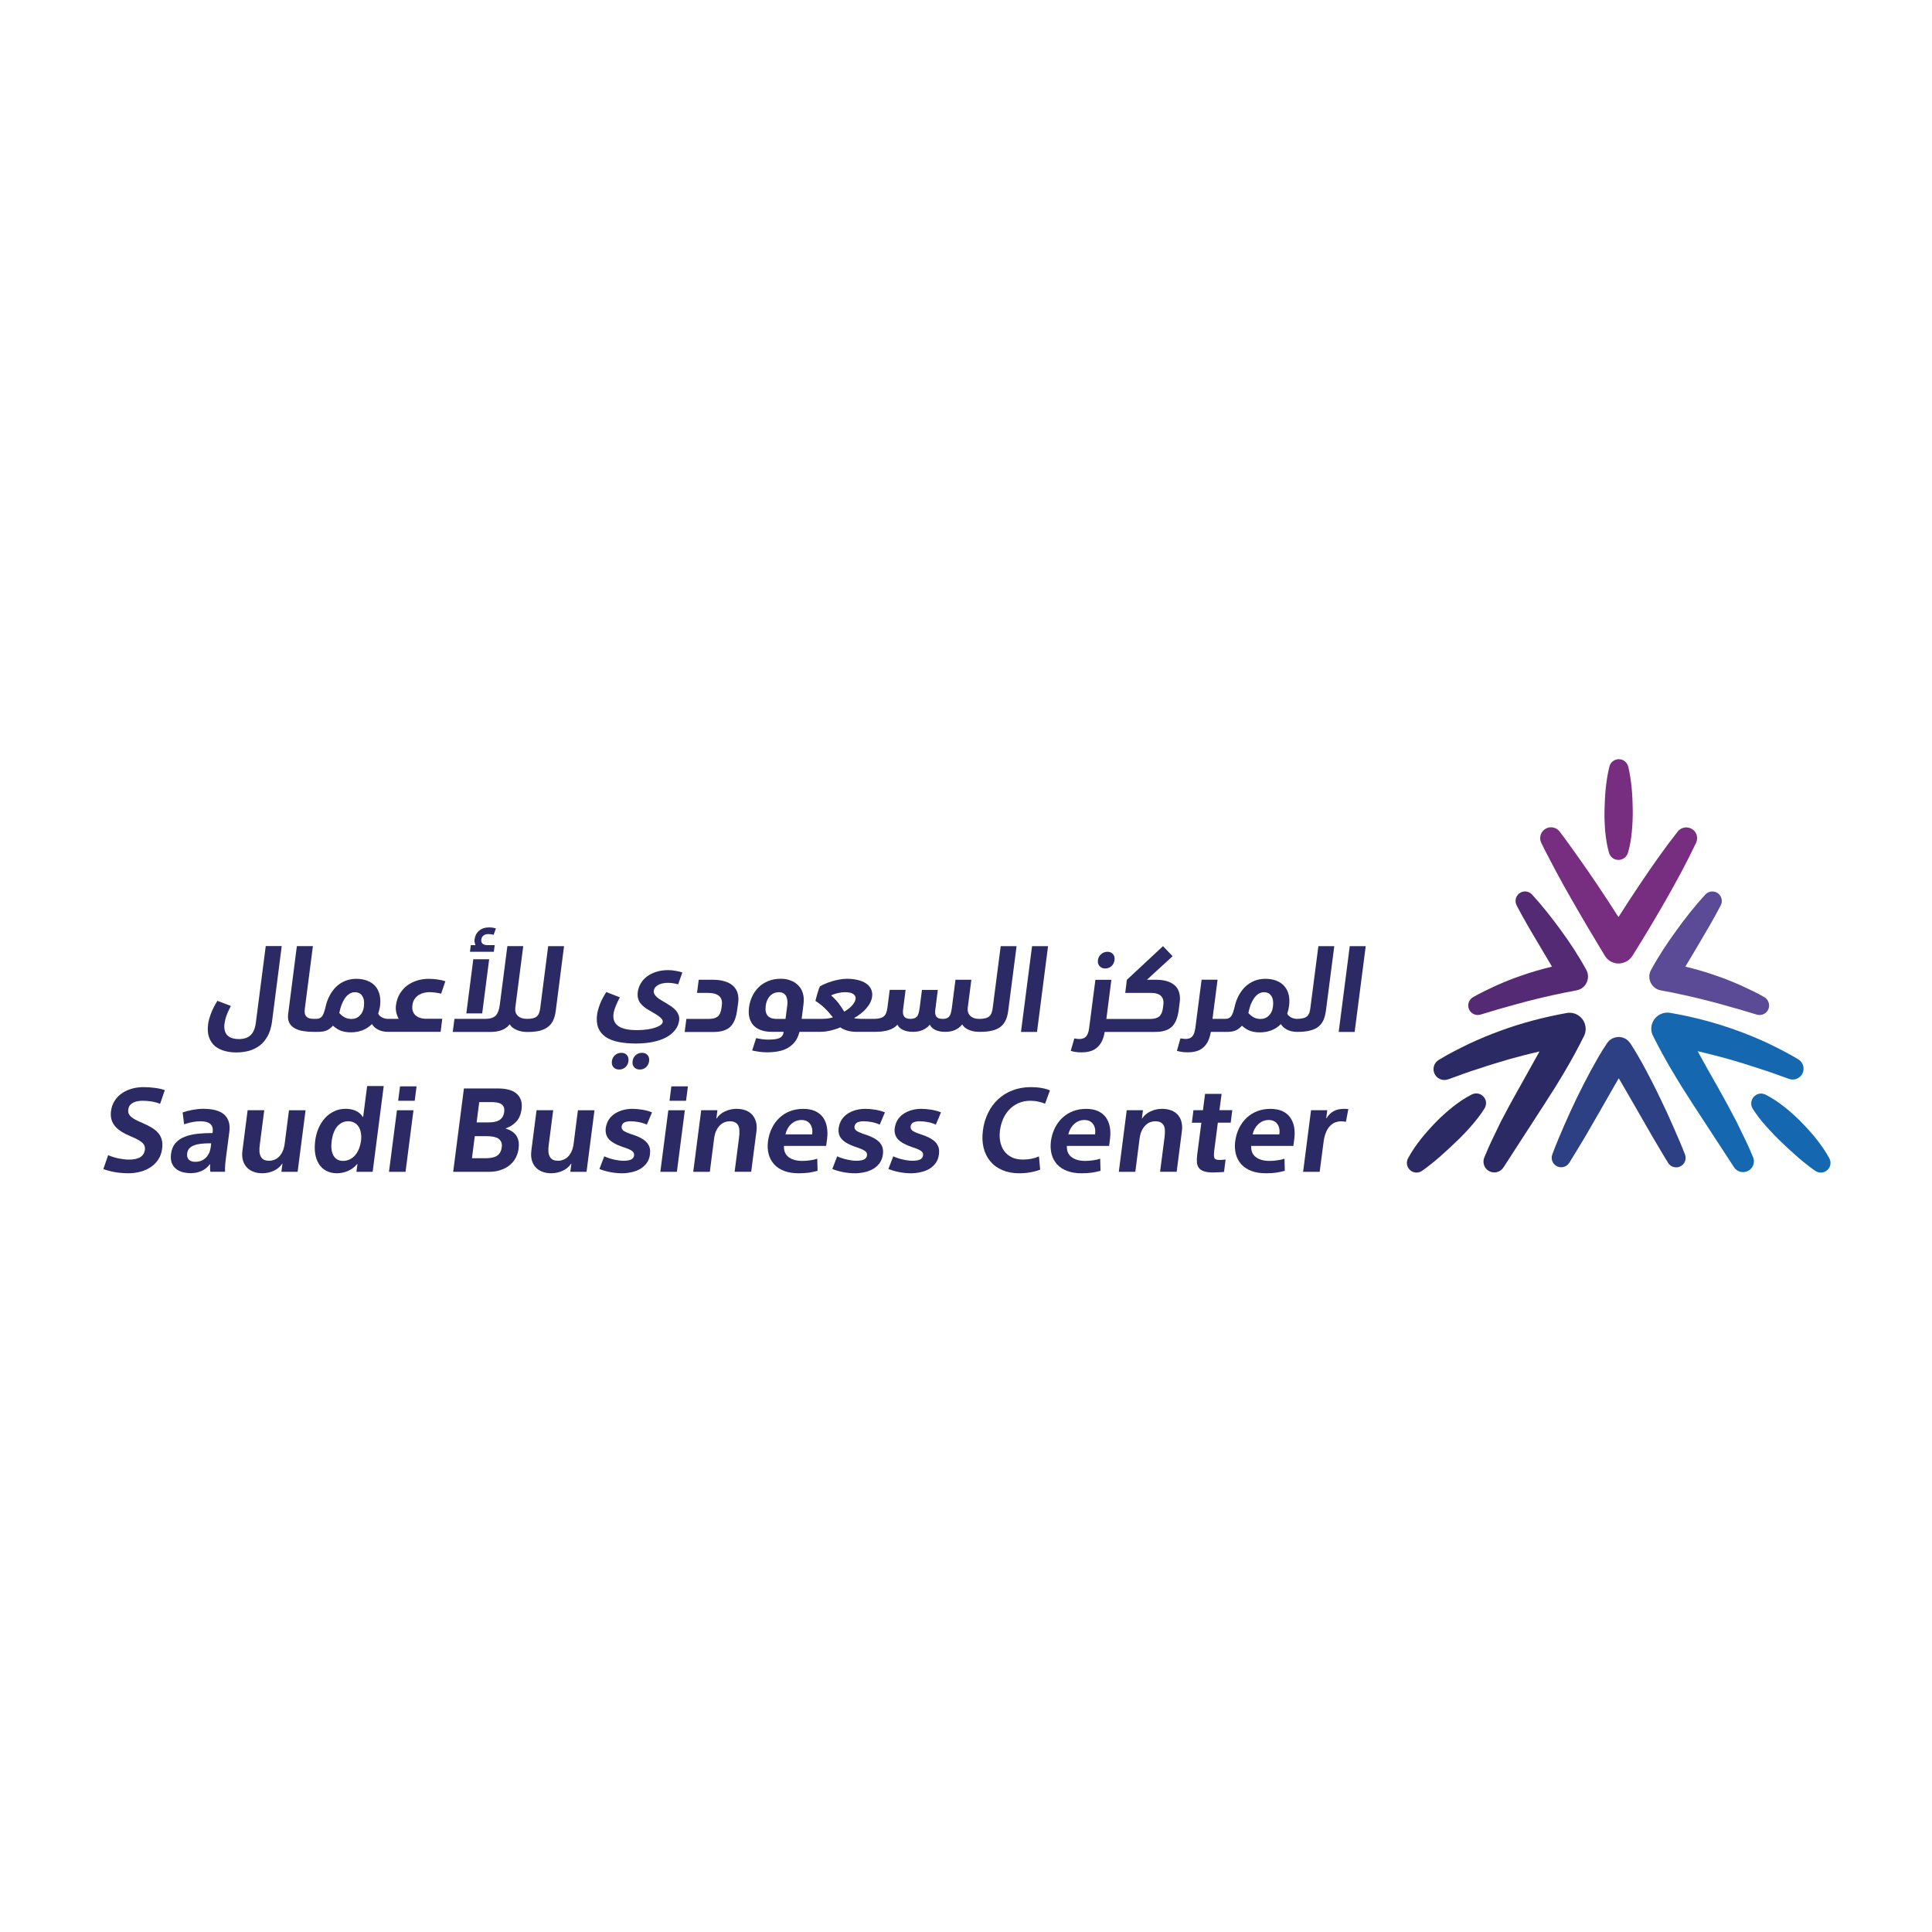 <?xml version="1.0" encoding="utf-8"?>
<!-- Generator: Adobe Illustrator 27.5.0, SVG Export Plug-In . SVG Version: 6.00 Build 0)  -->
<svg version="1.1" id="Layer_1" xmlns="http://www.w3.org/2000/svg" xmlns:xlink="http://www.w3.org/1999/xlink" x="0px" y="0px"
	 viewBox="0 0 595.28 595.28" style="enable-background:new 0 0 595.28 595.28;" xml:space="preserve">
<style type="text/css">
	.st0{fill:#2B2A64;}
	.st1{fill:#5B4A95;}
	.st2{fill:#532A73;}
	.st3{fill:#2D4084;}
	.st4{fill:#772D80;}
	.st5{fill:#1568AF;}
</style>
<g>
	<path class="st0" d="M79.97,322.19c0.99-0.73,1.8-1.7,2.47-2.91c0.68-1.21,1.13-2.71,1.37-4.47l2.99-23.31h-4.92l-3.06,23.68
		c-0.22,1.72-0.77,2.98-1.63,3.79c-0.86,0.8-2.05,1.19-3.63,1.19c-0.59,0-1.18-0.06-1.77-0.22c-0.57-0.13-1.08-0.38-1.53-0.76
		c-0.45-0.37-0.77-0.86-0.96-1.5c-0.21-0.62-0.24-1.37-0.13-2.26c0.06-0.43,0.14-0.85,0.24-1.26c0.09-0.4,0.22-0.83,0.38-1.24
		c0.14-0.41,0.32-0.86,0.54-1.34c0.21-0.46,0.48-1,0.8-1.62l-4.14-1.59c-0.81,1.26-1.46,2.53-1.96,3.84
		c-0.48,1.3-0.8,2.42-0.91,3.36c-0.21,1.56-0.11,2.91,0.29,4.03c0.4,1.13,1,2.04,1.83,2.72c0.83,0.67,1.8,1.18,2.93,1.48
		c1.13,0.32,2.34,0.48,3.6,0.48c1.4,0,2.69-0.18,3.9-0.49C77.9,323.45,78.98,322.92,79.97,322.19"/>
	<path class="st0" d="M127.76,307.79c0.38-0.53,0.8-0.94,1.3-1.24c0.49-0.3,1.02-0.52,1.58-0.64c0.56-0.14,1.08-0.21,1.58-0.21
		c0.73,0,1.43,0.05,2.12,0.16c0.7,0.09,1.23,0.21,1.58,0.3l1.3-3.82c-0.64-0.22-1.42-0.42-2.34-0.54c-0.94-0.13-1.88-0.21-2.8-0.21
		c-1.21,0-2.37,0.17-3.49,0.51c-1.11,0.33-2.15,0.84-3.07,1.51c-0.92,0.67-1.69,1.53-2.33,2.58c-0.62,1.04-1.02,2.23-1.19,3.57
		c-0.1,0.7-0.06,1.4,0.08,2.1c0.14,0.7,0.4,1.4,0.75,2.07h-3.28c-0.64,0-1.24-0.14-1.8-0.43c-0.57-0.29-0.99-0.69-1.23-1.15
		c0.11-0.37,0.22-0.75,0.32-1.16c0.11-0.4,0.19-0.85,0.26-1.32c0.14-1.2,0.11-2.31-0.13-3.31c-0.22-1-0.64-1.88-1.27-2.63
		c-0.62-0.75-1.43-1.32-2.44-1.72c-1-0.42-2.18-0.62-3.55-0.62c-1.19,0-2.32,0.22-3.38,0.65c-1.05,0.43-1.97,1.04-2.79,1.83
		c-0.81,0.8-1.5,1.75-2.06,2.85c-0.56,1.1-0.99,2.31-1.24,3.63c-0.14,0.54-0.29,1.02-0.42,1.42c-0.14,0.4-0.3,0.73-0.49,1.02
		c-0.19,0.3-0.45,0.52-0.73,0.68c-0.3,0.18-0.69,0.25-1.13,0.25h-0.94c-0.38,0-0.75-0.05-1.1-0.13c-0.35-0.08-0.67-0.24-0.92-0.46
		c-0.27-0.24-0.46-0.56-0.57-0.97c-0.09-0.42-0.11-0.92-0.03-1.5l2.5-19.35h-4.94l-2.69,20.94c-0.14,1.05-0.01,1.94,0.34,2.67
		c0.35,0.72,0.92,1.29,1.7,1.72c0.78,0.42,1.66,0.72,2.68,0.86c1,0.16,2.07,0.24,3.17,0.24h1.15c1.13,0,2.04-0.13,2.72-0.4
		c0.69-0.27,1.35-0.76,2.05-1.51c0.86,0.78,1.72,1.3,2.58,1.61c0.88,0.3,1.85,0.44,3,0.44c1.19,0,2.34-0.21,3.41-0.59
		c1.08-0.4,2.09-1.05,3.03-1.96c0.3,0.49,0.67,0.91,1.08,1.21c0.43,0.32,0.87,0.56,1.35,0.75c0.46,0.17,0.92,0.29,1.38,0.35
		c0.46,0.06,0.88,0.09,1.26,0.09h16.08l0.51-4.03h-4.89c-1.48,0-2.61-0.37-3.39-1.1c-0.78-0.73-1.1-1.75-0.92-3.07
		C127.15,308.97,127.4,308.31,127.76,307.79 M112.12,310.19c-0.14,1.13-0.57,2.04-1.26,2.74c-0.69,0.68-1.53,1.03-2.55,1.03
		c-0.75,0-1.4-0.14-1.99-0.43c-0.59-0.29-1.18-0.75-1.78-1.4c0.17-0.91,0.41-1.74,0.68-2.49c0.27-0.73,0.62-1.4,1-1.99
		c0.41-0.59,0.86-1.05,1.37-1.4c0.53-0.35,1.1-0.53,1.75-0.53c1.05,0,1.81,0.4,2.31,1.2C112.14,307.71,112.3,308.81,112.12,310.19"
		/>
	<path class="st0" d="M152.43,291.21h-2.2c-0.7,0-1.21-0.14-1.53-0.43c-0.35-0.29-0.48-0.72-0.4-1.29c0.06-0.54,0.29-0.95,0.67-1.24
		c0.37-0.3,0.87-0.45,1.53-0.45c0.59,0,1.11,0.08,1.58,0.24l0.73-1.97c-0.38-0.11-0.75-0.21-1.13-0.26
		c-0.38-0.05-0.7-0.06-0.99-0.06c-1.24,0-2.26,0.33-3.07,1.02c-0.8,0.68-1.26,1.58-1.4,2.67c-0.08,0.56,0.02,1.15,0.29,1.77h-1.45
		l-0.26,2.05h7.36L152.43,291.21z"/>
	<polygon class="st0" points="150.72,295.56 145.83,295.56 143.68,312.25 148.57,312.25 	"/>
	<path class="st0" d="M168.88,316.37c0.68-0.54,1.21-1.21,1.58-2.02c0.37-0.8,0.62-1.75,0.77-2.85l2.56-19.97h-4.89l-2.45,19.11
		c-0.08,0.57-0.19,1.07-0.35,1.46c-0.14,0.42-0.37,0.77-0.67,1.04c-0.29,0.27-0.7,0.48-1.21,0.6c-0.49,0.13-1.13,0.19-1.86,0.19
		h-0.01c-1.21,0-2.15-0.32-2.8-0.94c-0.65-0.62-0.91-1.45-0.78-2.52l2.45-18.95h-4.89l-2.34,18.09c-0.21,1.61-0.65,2.74-1.32,3.38
		c-0.7,0.62-1.75,0.94-3.22,0.94h-9.43l-0.52,4.03H151c1.38,0,2.58-0.18,3.58-0.56c0.99-0.37,1.81-0.97,2.49-1.81
		c0.24,0.46,0.59,0.85,1.02,1.13c0.43,0.3,0.88,0.56,1.34,0.72c0.48,0.19,0.99,0.32,1.54,0.42c0.54,0.08,1.05,0.11,1.51,0.11
		c1.5,0,2.77-0.13,3.82-0.38C167.35,317.31,168.19,316.91,168.88,316.37"/>
	<path class="st0" d="M192.7,328.82c0.52-0.48,0.84-1.1,0.94-1.86c0.09-0.75-0.06-1.35-0.46-1.85c-0.4-0.48-0.99-0.72-1.72-0.72
		c-0.78,0-1.43,0.24-1.97,0.72c-0.53,0.49-0.86,1.1-0.96,1.85c-0.09,0.76,0.06,1.38,0.48,1.86c0.43,0.48,1.02,0.72,1.78,0.72
		C191.52,329.54,192.17,329.3,192.7,328.82"/>
	<path class="st0" d="M208.04,317.33c0.67-0.87,1.07-1.83,1.21-2.9c0.08-0.64,0.01-1.23-0.18-1.73c-0.21-0.51-0.49-0.99-0.87-1.42
		c-0.4-0.43-0.86-0.85-1.4-1.21c-0.54-0.37-1.11-0.73-1.73-1.1c-0.48-0.26-0.94-0.53-1.38-0.81c-0.46-0.27-0.88-0.56-1.23-0.87
		c-0.35-0.3-0.62-0.64-0.81-0.96c-0.19-0.32-0.26-0.67-0.21-1.02c0.06-0.49,0.24-0.87,0.56-1.21c0.3-0.32,0.67-0.57,1.11-0.78
		c0.44-0.19,0.91-0.32,1.38-0.38c0.48-0.08,0.92-0.11,1.32-0.11c0.6,0,1.21,0.05,1.8,0.16c0.59,0.11,1.05,0.21,1.34,0.3l1.3-3.66
		c-0.27-0.09-0.6-0.19-0.97-0.27c-0.37-0.08-0.77-0.16-1.16-0.24c-0.4-0.06-0.78-0.13-1.16-0.16c-0.38-0.03-0.72-0.05-1.03-0.05
		c-1.38,0-2.64,0.17-3.77,0.54c-1.13,0.37-2.07,0.84-2.87,1.45c-0.78,0.62-1.42,1.32-1.89,2.15c-0.48,0.81-0.76,1.67-0.89,2.58
		c-0.17,1.37,0.08,2.5,0.75,3.41c0.69,0.89,1.74,1.74,3.17,2.49c1.32,0.73,2.29,1.35,2.93,1.88c0.62,0.52,0.91,1,0.85,1.43
		c-0.03,0.32-0.24,0.62-0.59,0.92c-0.37,0.3-0.91,0.57-1.61,0.83c-0.7,0.25-1.53,0.44-2.49,0.59c-0.95,0.14-2.04,0.22-3.26,0.22
		c-2.61,0-4.54-0.42-5.73-1.24c-1.21-0.83-1.71-2.09-1.5-3.76c0.1-0.7,0.32-1.5,0.69-2.4c0.37-0.92,0.8-1.82,1.26-2.71l-4.17-1.63
		c-0.86,1.34-1.53,2.6-1.99,3.82c-0.45,1.21-0.73,2.26-0.85,3.12c-0.21,1.61-0.08,2.98,0.37,4.11c0.46,1.13,1.21,2.04,2.24,2.77
		c1.05,0.72,2.36,1.23,3.95,1.56c1.58,0.32,3.38,0.49,5.41,0.49c1.99,0,3.79-0.19,5.37-0.52c1.61-0.35,2.95-0.83,4.08-1.45
		C206.49,318.95,207.37,318.2,208.04,317.33"/>
	<path class="st0" d="M199.06,328.82c0.52-0.48,0.84-1.1,0.94-1.86c0.09-0.75-0.05-1.35-0.46-1.85c-0.4-0.48-0.97-0.72-1.72-0.72
		c-0.76,0-1.42,0.24-1.96,0.72c-0.54,0.49-0.86,1.1-0.95,1.85c-0.11,0.76,0.05,1.38,0.48,1.86c0.42,0.48,1,0.72,1.77,0.72
		C197.9,329.54,198.54,329.3,199.06,328.82"/>
	<path class="st0" d="M225.02,316.37c1.1-1.07,1.81-2.8,2.12-5.21l0.32-2.37c0.13-0.97,0.06-1.88-0.17-2.74
		c-0.24-0.83-0.67-1.56-1.29-2.18c-0.64-0.62-1.48-1.11-2.52-1.45c-1.05-0.35-2.31-0.54-3.81-0.54h-4.38l-0.53,4.05h3.43
		c1.5,0,2.63,0.32,3.36,0.94c0.73,0.64,1.02,1.58,0.86,2.79l-0.11,0.94c-0.17,1.24-0.56,2.12-1.16,2.61
		c-0.62,0.49-1.51,0.73-2.69,0.73h-6.97l-0.52,4.03h8.88C222.18,317.96,223.9,317.43,225.02,316.37"/>
	<path class="st0" d="M308.31,316.36c0.67-0.54,1.2-1.21,1.56-2.01c0.38-0.8,0.62-1.77,0.77-2.87l2.58-19.95h-4.89l-2.47,19.09
		c-0.06,0.57-0.19,1.07-0.34,1.48c-0.14,0.4-0.37,0.75-0.67,1.02c-0.3,0.27-0.7,0.48-1.21,0.61c-0.51,0.13-1.13,0.21-1.88,0.21
		c-1.24,0-2.18-0.32-2.82-0.96c-0.64-0.64-0.89-1.46-0.76-2.5l1.11-8.6h-4.89l-1.13,8.74c-0.18,1.37-0.48,2.26-0.89,2.68
		c-0.42,0.43-1.05,0.64-1.91,0.64c-0.56,0-0.99-0.08-1.34-0.24c-0.35-0.14-0.59-0.37-0.72-0.64c-0.16-0.25-0.24-0.56-0.27-0.91
		c-0.03-0.35-0.01-0.72,0.05-1.1l0.77-6.05h-4.89l-0.72,5.62c-0.19,1.39-0.49,2.29-0.91,2.69c-0.43,0.42-1.07,0.62-1.91,0.62
		c-0.54,0-0.99-0.08-1.31-0.24c-0.33-0.14-0.57-0.37-0.73-0.64c-0.16-0.25-0.24-0.56-0.27-0.91c-0.03-0.35-0.02-0.72,0.03-1.1
		l0.78-6.05h-4.9l-0.72,5.62c-0.16,1.29-0.57,2.17-1.19,2.63c-0.64,0.46-1.63,0.69-2.96,0.69h-0.01h-3.66
		c-0.33,0-0.75-0.02-1.27-0.05c-0.51-0.02-0.91-0.08-1.18-0.18c0.72-0.4,1.4-0.86,2.05-1.37c0.64-0.49,1.21-1.02,1.69-1.59
		c0.49-0.57,0.91-1.15,1.23-1.77c0.3-0.6,0.51-1.23,0.59-1.85c0.13-0.94,0-1.75-0.35-2.42c-0.35-0.7-0.87-1.28-1.59-1.74
		c-0.7-0.46-1.56-0.81-2.56-1.03c-1-0.24-2.07-0.35-3.23-0.35c-0.76,0-1.53,0.08-2.32,0.22c-0.78,0.14-1.56,0.32-2.31,0.56
		c-0.75,0.22-1.43,0.48-2.09,0.75c-0.65,0.27-1.2,0.54-1.63,0.81c-0.09,0.19-0.22,0.48-0.35,0.86c-0.14,0.38-0.25,0.8-0.4,1.26
		c-0.13,0.46-0.25,0.91-0.37,1.34c-0.13,0.43-0.21,0.76-0.26,1c0.61,0.42,1.15,0.78,1.61,1.15c0.46,0.37,0.88,0.73,1.26,1.1
		c0.38,0.37,0.78,0.78,1.18,1.24c0.4,0.46,0.85,0.99,1.34,1.59c-0.34,0.11-0.78,0.22-1.34,0.32c-0.56,0.1-1.19,0.14-1.88,0.14h-3.82
		H247l0.57-4.51c0.17-1.29,0.09-2.42-0.21-3.41c-0.3-0.99-0.78-1.8-1.45-2.44c-0.65-0.65-1.45-1.15-2.36-1.48
		c-0.91-0.35-1.91-0.51-2.99-0.51c-1.45,0-2.74,0.24-3.89,0.72c-1.16,0.48-2.15,1.13-2.98,1.96c-0.83,0.83-1.48,1.78-1.96,2.84
		c-0.48,1.05-0.8,2.13-0.94,3.26c-0.18,1.3-0.11,2.44,0.17,3.41c0.29,0.95,0.75,1.75,1.4,2.37c0.65,0.61,1.45,1.07,2.4,1.37
		c0.96,0.29,2.04,0.43,3.23,0.43h3.46c-0.06,0.51-0.21,0.92-0.44,1.23c-0.22,0.32-0.56,0.56-0.96,0.72
		c-0.4,0.17-0.89,0.29-1.46,0.35c-0.57,0.06-1.21,0.09-1.93,0.09c-0.7,0-1.35-0.05-1.96-0.14c-0.62-0.09-1.18-0.21-1.72-0.32
		l-1.23,3.81c0.68,0.16,1.42,0.3,2.24,0.4c0.81,0.11,1.58,0.17,2.29,0.17c1.29,0,2.48-0.11,3.58-0.32c1.1-0.22,2.09-0.57,2.95-1.08
		c0.87-0.51,1.59-1.16,2.2-1.96c0.59-0.81,1.03-1.78,1.32-2.95h3.36h2.72c1.15,0,2.29-0.11,3.44-0.38c1.13-0.27,2.15-0.6,3.07-1
		c0.53,0.4,1.23,0.73,2.12,1c0.89,0.27,1.96,0.38,3.23,0.38h5.08c1.82,0,3.31-0.17,4.47-0.54c1.16-0.38,2.07-0.94,2.71-1.67
		c0.3,0.68,0.86,1.24,1.72,1.62c0.85,0.4,1.88,0.59,3.07,0.59c2.2,0,3.92-0.73,5.18-2.21c0.32,0.68,0.87,1.24,1.69,1.62
		c0.81,0.4,1.83,0.59,3.06,0.59c1.1,0,2.1-0.19,2.99-0.56c0.88-0.4,1.64-0.97,2.23-1.73c0.26,0.43,0.59,0.8,1,1.1
		c0.41,0.3,0.89,0.54,1.38,0.72c0.51,0.19,1.02,0.3,1.53,0.38c0.53,0.06,1,0.09,1.46,0.09c1.51,0,2.79-0.11,3.84-0.38
		C306.76,317.3,307.62,316.9,308.31,316.36 M242.57,309.8l-0.54,4.14h-2.8c-1.23,0-2.12-0.34-2.71-0.99
		c-0.56-0.67-0.77-1.67-0.59-3.04c0.09-0.75,0.29-1.38,0.56-1.93c0.27-0.54,0.59-0.97,0.95-1.32c0.37-0.32,0.78-0.57,1.24-0.73
		c0.43-0.14,0.87-0.22,1.3-0.22c0.54,0,0.99,0.11,1.37,0.32c0.38,0.21,0.67,0.51,0.88,0.91c0.19,0.4,0.32,0.85,0.37,1.32
		C242.65,308.73,242.64,309.24,242.57,309.8 M261.3,310.93c-0.4,0.3-0.8,0.56-1.18,0.78c-0.49-0.85-1.07-1.69-1.69-2.53
		c-0.64-0.83-1.42-1.66-2.34-2.47c0.14-0.09,0.38-0.21,0.7-0.33c0.32-0.11,0.67-0.22,1.07-0.32c0.4-0.1,0.81-0.18,1.26-0.26
		c0.45-0.06,0.88-0.09,1.31-0.09c0.62,0,1.15,0.05,1.58,0.17c0.43,0.11,0.76,0.27,1.02,0.49c0.25,0.19,0.41,0.41,0.51,0.65
		c0.09,0.24,0.11,0.46,0.09,0.69c-0.05,0.42-0.19,0.8-0.41,1.16c-0.21,0.38-0.48,0.75-0.81,1.08
		C262.06,310.31,261.7,310.63,261.3,310.93"/>
	<polygon class="st0" points="322.92,291.53 317.99,291.53 314.58,317.96 319.52,317.96 	"/>
	<path class="st0" d="M340.55,298.4c0.75,0,1.38-0.24,1.91-0.72c0.52-0.48,0.84-1.1,0.94-1.88c0.09-0.73-0.06-1.34-0.46-1.81
		c-0.4-0.49-0.97-0.73-1.72-0.73c-0.75,0-1.38,0.24-1.94,0.73c-0.56,0.48-0.89,1.08-0.99,1.81c-0.09,0.75,0.06,1.37,0.49,1.86
		C339.2,298.16,339.79,298.4,340.55,298.4"/>
	<path class="st0" d="M361.04,316.38c1.11-1.05,1.83-2.79,2.15-5.22l0.3-2.36c0.13-0.99,0.09-1.91-0.11-2.76
		c-0.21-0.86-0.59-1.59-1.18-2.2c-0.57-0.6-1.35-1.08-2.34-1.43c-0.99-0.35-2.2-0.53-3.61-0.53h-2.87l7.91-7.26l-2.95-3.1
		l-11.13,10.37l-0.51,4.03h7.8c2.96,0,4.27,1.24,3.93,3.74l-0.11,0.92c-0.16,1.18-0.51,2.04-1.1,2.57c-0.59,0.52-1.5,0.8-2.75,0.8
		h-10.56h-0.01h-3.01l1.54-12.06h-4.92l-1.93,14.89c-0.14,1.18-0.46,2.02-0.92,2.55c-0.46,0.53-1.15,0.8-2.05,0.8
		c-0.27,0-0.53-0.01-0.78-0.05c-0.27-0.05-0.54-0.08-0.81-0.13l-1.11,3.84c0.37,0.13,0.84,0.22,1.43,0.33
		c0.59,0.1,1.24,0.13,1.96,0.13c0.77,0,1.53-0.08,2.28-0.26c0.77-0.16,1.45-0.48,2.1-0.94c0.65-0.48,1.21-1.11,1.67-1.93
		c0.46-0.81,0.81-1.86,1.02-3.17h3.66h11.85C358.19,317.96,359.92,317.43,361.04,316.38"/>
	<path class="st0" d="M406.18,316.37c0.69-0.54,1.21-1.23,1.58-2.02c0.35-0.8,0.62-1.77,0.77-2.87l2.58-19.95h-4.9l-2.47,19.09
		c-0.06,0.57-0.18,1.07-0.32,1.48c-0.16,0.41-0.38,0.75-0.67,1.02c-0.32,0.29-0.72,0.49-1.23,0.6c-0.51,0.14-1.13,0.21-1.88,0.21
		c-0.64,0-1.24-0.14-1.8-0.43c-0.56-0.29-0.97-0.69-1.23-1.15c0.13-0.37,0.24-0.75,0.34-1.16c0.09-0.4,0.17-0.85,0.24-1.32
		c0.14-1.2,0.13-2.31-0.11-3.31c-0.22-1-0.65-1.88-1.29-2.63c-0.62-0.75-1.43-1.32-2.42-1.72c-1-0.42-2.2-0.62-3.57-0.62
		c-1.19,0-2.32,0.22-3.38,0.65c-1.03,0.43-1.97,1.04-2.79,1.83c-0.81,0.8-1.48,1.75-2.06,2.85c-0.56,1.1-0.97,2.31-1.24,3.63
		c-0.14,0.54-0.29,1.02-0.42,1.42c-0.14,0.4-0.3,0.73-0.49,1.02c-0.19,0.3-0.45,0.52-0.73,0.68c-0.3,0.18-0.69,0.25-1.13,0.25h-0.94
		h-3.03l1.56-12.05h-4.92l-1.93,14.89c-0.16,1.18-0.46,2.02-0.92,2.56c-0.46,0.53-1.15,0.8-2.07,0.8c-0.26,0-0.51-0.03-0.78-0.06
		c-0.26-0.03-0.53-0.08-0.81-0.13l-1.1,3.85c0.37,0.11,0.85,0.22,1.43,0.32c0.59,0.1,1.24,0.14,1.96,0.14
		c0.76,0,1.53-0.08,2.28-0.26c0.75-0.16,1.45-0.48,2.1-0.95c0.65-0.46,1.21-1.11,1.67-1.91c0.46-0.83,0.8-1.88,1.02-3.17h3.66h1.16
		c1.12,0,2.02-0.13,2.71-0.4c0.69-0.27,1.37-0.76,2.05-1.51c0.86,0.78,1.72,1.3,2.6,1.61c0.86,0.3,1.85,0.44,2.98,0.44
		c1.19,0,2.34-0.21,3.41-0.59c1.08-0.4,2.09-1.05,3.03-1.96c0.3,0.49,0.67,0.91,1.08,1.21c0.43,0.32,0.87,0.56,1.35,0.75
		c0.48,0.17,0.92,0.29,1.38,0.35c0.46,0.06,0.89,0.09,1.28,0.09c1.5,0,2.77-0.13,3.82-0.4C404.64,317.29,405.5,316.91,406.18,316.37
		 M392.22,310.19c-0.14,1.13-0.56,2.04-1.26,2.74c-0.69,0.68-1.53,1.03-2.53,1.03c-0.75,0-1.42-0.14-2.01-0.43
		c-0.57-0.29-1.18-0.75-1.78-1.4c0.19-0.91,0.41-1.74,0.68-2.49c0.29-0.73,0.62-1.4,1.02-1.99c0.4-0.59,0.85-1.05,1.37-1.4
		c0.51-0.35,1.08-0.53,1.73-0.53c1.05,0,1.83,0.4,2.31,1.2C392.25,307.71,392.39,308.81,392.22,310.19"/>
	<polygon class="st0" points="415.88,291.53 412.47,317.96 417.39,317.96 420.8,291.53 	"/>
	<path class="st0" d="M40.01,340.58c0.27-0.35,0.62-0.62,1.02-0.84c0.43-0.21,0.87-0.37,1.38-0.45c0.49-0.08,1.02-0.13,1.55-0.13
		c0.87,0,1.78,0.08,2.71,0.21c0.91,0.16,1.8,0.38,2.66,0.73l1.45-4.22c-0.89-0.3-1.91-0.54-3.04-0.68
		c-1.13-0.16-2.32-0.24-3.57-0.24c-1.07,0-2.16,0.13-3.26,0.4c-1.1,0.29-2.14,0.72-3.09,1.32c-0.96,0.61-1.75,1.37-2.39,2.33
		c-0.65,0.94-1.07,2.07-1.24,3.39c-0.11,0.99-0.06,1.86,0.18,2.63c0.24,0.77,0.62,1.45,1.16,2.07c0.54,0.61,1.21,1.15,1.98,1.63
		c0.8,0.49,1.67,0.94,2.64,1.34c0.83,0.33,1.53,0.65,2.12,0.97c0.61,0.32,1.08,0.64,1.46,0.95c0.38,0.32,0.64,0.67,0.78,1.05
		c0.14,0.37,0.19,0.78,0.13,1.27c-0.16,1-0.64,1.75-1.45,2.25c-0.81,0.48-1.93,0.73-3.36,0.73c-0.94,0-1.96-0.11-3.1-0.32
		c-1.15-0.22-2.28-0.56-3.41-1.05l-1.48,4.29c1.26,0.44,2.55,0.8,3.87,0.99c1.34,0.21,2.6,0.3,3.76,0.3c1.24,0,2.47-0.14,3.65-0.44
		c1.18-0.3,2.24-0.75,3.2-1.38c0.97-0.62,1.78-1.42,2.42-2.37c0.64-0.95,1.04-2.07,1.2-3.34c0.16-1.13,0.11-2.09-0.13-2.9
		c-0.22-0.8-0.62-1.5-1.19-2.12c-0.57-0.61-1.26-1.15-2.06-1.62c-0.81-0.46-1.7-0.91-2.71-1.34c-0.8-0.33-1.48-0.65-2.05-0.95
		c-0.57-0.3-1.03-0.6-1.38-0.92c-0.37-0.3-0.61-0.64-0.77-0.99c-0.14-0.35-0.19-0.75-0.13-1.21
		C39.58,341.36,39.74,340.93,40.01,340.58"/>
	<path class="st0" d="M62.59,341.64c-0.95,0-2.04,0.11-3.23,0.32c-1.21,0.22-2.24,0.49-3.09,0.8l0.46,3.66
		c0.97-0.33,1.88-0.57,2.71-0.72c0.84-0.14,1.61-0.22,2.29-0.22c1.42,0,2.44,0.29,3.06,0.83c0.62,0.56,0.87,1.34,0.75,2.34
		l-0.06,0.46c-1.56-0.01-3.09,0.06-4.58,0.22c-1.51,0.17-2.85,0.48-4.01,0.94c-1.16,0.44-2.1,1.11-2.85,1.97
		c-0.73,0.86-1.18,1.97-1.35,3.34c-0.13,1.12-0.05,2.02,0.24,2.76c0.27,0.73,0.72,1.34,1.32,1.81c0.62,0.48,1.32,0.83,2.1,1.03
		c0.8,0.19,1.61,0.29,2.44,0.29c1.27,0,2.42-0.26,3.46-0.75c1.02-0.49,1.81-1.18,2.4-2.02h0.08c-0.01,0.32-0.01,0.72,0,1.18
		c0,0.48,0.03,0.86,0.09,1.16h4.54c-0.05-0.57-0.05-1.26,0.02-2.06c0.08-0.81,0.14-1.56,0.24-2.24l1.02-7.85
		c0.33-2.31-0.13-4.08-1.42-5.35C67.91,342.28,65.71,341.64,62.59,341.64 M64.9,353.62c-0.08,0.56-0.22,1.08-0.43,1.58
		c-0.24,0.51-0.54,0.97-0.94,1.4c-0.42,0.43-0.91,0.78-1.46,1.02c-0.57,0.24-1.21,0.35-1.94,0.35c-0.86,0-1.51-0.22-1.96-0.68
		c-0.44-0.45-0.6-1.08-0.51-1.9c0.08-0.62,0.32-1.15,0.68-1.56c0.38-0.4,0.88-0.72,1.5-0.94c0.6-0.24,1.3-0.38,2.09-0.48
		c0.78-0.08,1.61-0.13,2.47-0.13h0.67L64.9,353.62z"/>
	<path class="st0" d="M87.72,352.36c-0.13,0.99-0.35,1.81-0.69,2.5c-0.33,0.68-0.72,1.23-1.15,1.62c-0.43,0.4-0.91,0.69-1.4,0.88
		c-0.51,0.19-1.02,0.29-1.51,0.29c-0.7,0-1.26-0.11-1.69-0.34c-0.43-0.24-0.75-0.57-0.96-1.02c-0.22-0.44-0.35-0.95-0.38-1.56
		c-0.03-0.59,0-1.28,0.11-2.06l1.37-10.6H76.3l-1.61,12.52c-0.13,1.07-0.08,2.01,0.14,2.85c0.22,0.83,0.61,1.56,1.13,2.15
		c0.52,0.6,1.19,1.07,2.02,1.4c0.83,0.34,1.8,0.51,2.87,0.51c1.23,0,2.39-0.27,3.52-0.78c1.11-0.51,1.97-1.26,2.6-2.21h0.06
		l-0.33,2.55h5l2.45-18.98h-5.11L87.72,352.36z"/>
	<path class="st0" d="M111.89,344.19h-0.06c-0.59-0.91-1.34-1.56-2.28-1.96c-0.92-0.4-1.94-0.59-3.04-0.59
		c-1.3,0-2.5,0.25-3.57,0.78c-1.08,0.51-2.04,1.21-2.83,2.1c-0.8,0.89-1.45,1.93-1.98,3.14c-0.51,1.21-0.86,2.52-1.03,3.92
		c-0.17,1.39-0.17,2.68,0.01,3.87c0.19,1.2,0.57,2.24,1.13,3.15c0.54,0.91,1.29,1.61,2.23,2.12c0.96,0.51,2.07,0.78,3.36,0.78
		c1.08,0,2.18-0.22,3.28-0.67c1.1-0.44,2.07-1.16,2.95-2.18h0.08l-0.32,2.4h5l3.41-26.43h-5.11L111.89,344.19z M111.23,351.53
		c-0.13,0.89-0.34,1.72-0.65,2.47c-0.3,0.75-0.68,1.4-1.15,1.94c-0.48,0.54-1.03,0.97-1.66,1.27c-0.62,0.32-1.31,0.48-2.06,0.48
		c-0.73,0-1.35-0.16-1.86-0.48c-0.49-0.3-0.89-0.75-1.18-1.29c-0.29-0.56-0.46-1.21-0.54-1.96c-0.08-0.73-0.05-1.53,0.06-2.39
		c0.11-0.87,0.29-1.67,0.56-2.4c0.27-0.73,0.6-1.37,1.02-1.93c0.43-0.54,0.94-0.97,1.53-1.29c0.6-0.32,1.27-0.48,1.99-0.48
		c0.72,0,1.35,0.16,1.89,0.46c0.56,0.29,1,0.72,1.34,1.26c0.34,0.54,0.56,1.18,0.69,1.93C111.34,349.86,111.34,350.67,111.23,351.53
		"/>
	<polygon class="st0" points="119.85,361.06 124.95,361.06 127.4,342.08 122.31,342.08 	"/>
	<polygon class="st0" points="122.68,339.16 127.78,339.16 128.35,334.73 123.25,334.73 	"/>
	<path class="st0" d="M159.09,336.9c-0.64-0.52-1.42-0.91-2.36-1.15c-0.92-0.24-1.94-0.37-3.07-0.37h-10.72l-3.31,25.68h10.92
		c1.45,0,2.71-0.19,3.81-0.59c1.1-0.37,2.02-0.89,2.79-1.56c0.78-0.65,1.37-1.42,1.81-2.28c0.43-0.86,0.7-1.77,0.83-2.74
		c0.11-0.92,0.11-1.75-0.06-2.44c-0.16-0.7-0.43-1.28-0.81-1.77c-0.38-0.48-0.83-0.87-1.34-1.18c-0.51-0.32-1.1-0.57-1.78-0.77
		l0.02-0.06c1.23-0.42,2.29-1.08,3.18-2.01c0.91-0.91,1.46-2.2,1.7-3.82c0.14-1.15,0.08-2.14-0.21-2.95
		C160.19,338.09,159.73,337.44,159.09,336.9 M154.6,353.49c-0.08,0.67-0.27,1.21-0.54,1.66c-0.27,0.44-0.64,0.8-1.07,1.05
		c-0.45,0.25-0.94,0.41-1.5,0.51c-0.54,0.11-1.16,0.16-1.83,0.16h-4.24l0.87-6.8h3.6c0.73,0,1.42,0.05,2.04,0.16
		c0.62,0.11,1.13,0.29,1.56,0.53c0.4,0.27,0.7,0.6,0.91,1.05C154.63,352.25,154.68,352.8,154.6,353.49 M155.35,342.61
		c-0.16,1.15-0.65,1.99-1.45,2.48c-0.8,0.51-1.91,0.75-3.36,0.75h-3.69l0.81-6.26h3.98c0.53,0,1.04,0.05,1.51,0.13
		c0.48,0.1,0.91,0.24,1.26,0.46c0.35,0.21,0.62,0.51,0.8,0.91C155.38,341.48,155.43,341.99,155.35,342.61"/>
	<path class="st0" d="M176.75,352.36c-0.13,0.99-0.35,1.81-0.69,2.5c-0.32,0.68-0.72,1.23-1.15,1.62s-0.91,0.69-1.4,0.88
		c-0.51,0.19-1,0.29-1.51,0.29c-0.7,0-1.26-0.11-1.69-0.34c-0.43-0.24-0.75-0.57-0.96-1.02c-0.22-0.44-0.35-0.95-0.38-1.56
		c-0.03-0.59,0-1.28,0.11-2.06l1.37-10.6h-5.13l-1.61,12.52c-0.13,1.07-0.08,2.01,0.14,2.85c0.22,0.83,0.61,1.56,1.13,2.15
		c0.52,0.6,1.19,1.07,2.02,1.4c0.83,0.34,1.8,0.51,2.87,0.51c1.23,0,2.39-0.27,3.52-0.78c1.11-0.51,1.97-1.26,2.6-2.21h0.06
		l-0.33,2.55h5l2.45-18.98h-5.11L176.75,352.36z"/>
	<path class="st0" d="M192.41,345.83c0.48-0.22,1.1-0.35,1.85-0.35c0.76,0,1.56,0.08,2.39,0.22c0.84,0.14,1.72,0.41,2.66,0.8
		l1.59-3.77c-0.89-0.35-1.86-0.62-2.95-0.81c-1.08-0.17-2.13-0.27-3.14-0.27c-0.91,0-1.81,0.11-2.74,0.34
		c-0.91,0.24-1.75,0.59-2.53,1.07c-0.77,0.48-1.4,1.1-1.91,1.83c-0.49,0.75-0.83,1.64-0.99,2.66c-0.16,1.37,0.14,2.52,0.94,3.42
		c0.81,0.91,2.2,1.7,4.14,2.37c1.43,0.46,2.42,0.86,2.96,1.24c0.52,0.37,0.76,0.83,0.7,1.38c-0.08,0.62-0.4,1.05-0.97,1.32
		c-0.56,0.24-1.32,0.37-2.31,0.37c-0.76,0-1.7-0.11-2.79-0.35c-1.07-0.22-2.12-0.56-3.12-1.02l-1.5,3.89
		c0.96,0.41,2.06,0.73,3.31,0.97c1.24,0.24,2.47,0.37,3.63,0.37c0.94,0,1.9-0.11,2.87-0.32c0.97-0.19,1.86-0.53,2.66-0.96
		c0.8-0.46,1.48-1.05,2.04-1.8c0.57-0.73,0.92-1.64,1.05-2.72c0.11-0.85,0.08-1.56-0.11-2.2c-0.21-0.62-0.54-1.18-1.03-1.67
		c-0.49-0.49-1.1-0.91-1.83-1.29c-0.73-0.38-1.58-0.72-2.55-1.02c-1.3-0.43-2.18-0.83-2.64-1.15c-0.43-0.35-0.64-0.78-0.56-1.34
		C191.63,346.47,191.93,346.05,192.41,345.83"/>
	<polygon class="st0" points="203.46,361.06 208.56,361.06 211.01,342.08 205.92,342.08 	"/>
	<polygon class="st0" points="206.29,339.16 211.38,339.16 211.96,334.73 206.86,334.73 	"/>
	<path class="st0" d="M231.82,343.53c-0.54-0.62-1.21-1.07-2.04-1.4c-0.83-0.32-1.77-0.48-2.85-0.48c-1.23,0-2.4,0.26-3.53,0.77
		c-1.13,0.52-1.99,1.26-2.6,2.21h-0.08l0.33-2.55h-5l-2.45,18.98h5.11l1.32-10.29c0.13-0.95,0.35-1.78,0.69-2.45
		c0.32-0.68,0.72-1.24,1.18-1.66c0.46-0.43,0.94-0.73,1.43-0.91c0.48-0.18,0.99-0.27,1.48-0.27c0.7,0,1.26,0.11,1.69,0.35
		c0.43,0.22,0.75,0.54,0.96,0.95c0.21,0.4,0.33,0.92,0.37,1.56c0.01,0.64-0.01,1.34-0.11,2.1l-1.37,10.6h5.1l1.63-12.52
		c0.13-1.02,0.09-1.97-0.13-2.82C232.72,344.87,232.34,344.15,231.82,343.53"/>
	<path class="st0" d="M253.51,344.19c-0.62-0.81-1.43-1.43-2.44-1.88c-1.02-0.44-2.21-0.65-3.6-0.65c-1.47,0-2.82,0.24-4.08,0.72
		c-1.26,0.49-2.34,1.19-3.27,2.07c-0.94,0.89-1.7,1.94-2.29,3.17c-0.61,1.23-1,2.57-1.2,4c-0.19,1.45-0.11,2.79,0.21,4.01
		c0.32,1.21,0.89,2.24,1.69,3.12c0.8,0.88,1.83,1.56,3.09,2.04c1.27,0.48,2.75,0.72,4.46,0.72c1.13,0,2.17-0.06,3.11-0.19
		c0.94-0.14,1.85-0.34,2.72-0.57l-0.1-3.73c-0.73,0.24-1.5,0.42-2.32,0.51c-0.81,0.11-1.58,0.17-2.29,0.17
		c-0.83,0-1.58-0.09-2.29-0.27c-0.7-0.19-1.32-0.46-1.81-0.83c-0.51-0.35-0.89-0.81-1.18-1.37c-0.27-0.57-0.4-1.27-0.38-2.15h13.01
		l0.27-2.04c0.19-1.43,0.16-2.74-0.05-3.89C254.53,345.99,254.11,345.01,253.51,344.19 M250.23,349.52h-8.23
		c0.32-1.32,0.92-2.39,1.8-3.2c0.91-0.81,1.96-1.23,3.15-1.23c1.18,0,2.07,0.42,2.66,1.23C250.21,347.13,250.42,348.2,250.23,349.52
		"/>
	<path class="st0" d="M264.18,345.83c0.49-0.22,1.1-0.35,1.85-0.35c0.76,0,1.56,0.08,2.4,0.22c0.83,0.14,1.71,0.41,2.64,0.8
		l1.59-3.77c-0.87-0.35-1.86-0.62-2.95-0.81c-1.08-0.17-2.12-0.27-3.14-0.27c-0.91,0-1.81,0.11-2.74,0.34
		c-0.91,0.24-1.75,0.59-2.53,1.07c-0.77,0.48-1.4,1.1-1.9,1.83c-0.51,0.75-0.84,1.64-0.99,2.66c-0.17,1.37,0.13,2.52,0.94,3.42
		c0.81,0.91,2.18,1.7,4.14,2.37c1.42,0.46,2.4,0.86,2.95,1.24c0.54,0.37,0.78,0.83,0.7,1.38c-0.08,0.62-0.4,1.05-0.96,1.32
		c-0.56,0.24-1.34,0.37-2.32,0.37c-0.76,0-1.69-0.11-2.77-0.35c-1.08-0.22-2.13-0.56-3.14-1.02l-1.5,3.89
		c0.96,0.41,2.06,0.73,3.31,0.97c1.24,0.24,2.47,0.37,3.65,0.37c0.92,0,1.88-0.11,2.85-0.32c0.97-0.19,1.86-0.53,2.66-0.96
		c0.81-0.46,1.48-1.05,2.06-1.8c0.56-0.73,0.91-1.64,1.05-2.72c0.11-0.85,0.06-1.56-0.13-2.2c-0.21-0.62-0.54-1.18-1.02-1.67
		c-0.51-0.49-1.1-0.91-1.85-1.29c-0.72-0.38-1.58-0.72-2.53-1.02c-1.32-0.43-2.2-0.83-2.64-1.15c-0.44-0.35-0.64-0.78-0.57-1.34
		C263.42,346.47,263.71,346.05,264.18,345.83"/>
	<path class="st0" d="M281.45,345.83c0.48-0.22,1.1-0.35,1.85-0.35c0.76,0,1.56,0.08,2.39,0.22c0.84,0.14,1.72,0.41,2.66,0.8
		l1.59-3.77c-0.89-0.35-1.86-0.62-2.95-0.81c-1.08-0.17-2.13-0.27-3.14-0.27c-0.91,0-1.81,0.11-2.74,0.34
		c-0.91,0.24-1.75,0.59-2.53,1.07c-0.77,0.48-1.4,1.1-1.91,1.83c-0.49,0.75-0.83,1.64-0.99,2.66c-0.16,1.37,0.14,2.52,0.94,3.42
		c0.83,0.91,2.2,1.7,4.14,2.37c1.43,0.46,2.42,0.86,2.96,1.24c0.54,0.37,0.76,0.83,0.7,1.38c-0.08,0.62-0.4,1.05-0.97,1.32
		c-0.56,0.24-1.32,0.37-2.31,0.37c-0.76,0-1.7-0.11-2.79-0.35c-1.07-0.22-2.12-0.56-3.12-1.02l-1.5,3.89
		c0.96,0.41,2.06,0.73,3.31,0.97c1.24,0.24,2.47,0.37,3.63,0.37c0.94,0,1.9-0.11,2.87-0.32c0.97-0.19,1.86-0.53,2.66-0.96
		c0.8-0.46,1.48-1.05,2.04-1.8c0.57-0.73,0.92-1.64,1.05-2.72c0.11-0.85,0.08-1.56-0.11-2.2c-0.21-0.62-0.54-1.18-1.03-1.67
		c-0.49-0.49-1.1-0.91-1.83-1.29c-0.73-0.38-1.58-0.72-2.55-1.02c-1.3-0.43-2.18-0.83-2.64-1.15c-0.43-0.35-0.62-0.78-0.56-1.34
		C280.67,346.47,280.97,346.05,281.45,345.83"/>
	<path class="st0" d="M317.58,334.96c-2.01,0-3.89,0.34-5.59,0.99c-1.72,0.65-3.2,1.58-4.47,2.77c-1.27,1.18-2.31,2.6-3.09,4.22
		c-0.8,1.64-1.34,3.42-1.58,5.37c-0.25,1.94-0.19,3.71,0.21,5.32c0.38,1.61,1.08,3,2.06,4.17c0.97,1.18,2.21,2.09,3.71,2.72
		c1.5,0.65,3.22,0.99,5.16,0.99c1.16,0,2.28-0.09,3.41-0.29c1.1-0.18,2.13-0.46,3.09-0.83l-0.37-4.08
		c-0.73,0.32-1.51,0.56-2.33,0.73c-0.81,0.16-1.7,0.24-2.64,0.24c-1.35,0-2.52-0.24-3.47-0.73c-0.97-0.49-1.73-1.15-2.32-1.97
		c-0.57-0.83-0.96-1.78-1.18-2.87c-0.21-1.08-0.22-2.2-0.08-3.38c0.16-1.24,0.49-2.42,0.97-3.55c0.49-1.12,1.13-2.07,1.91-2.9
		c0.78-0.83,1.72-1.5,2.84-1.99c1.1-0.49,2.34-0.73,3.69-0.73c0.8,0,1.58,0.08,2.36,0.26c0.76,0.16,1.48,0.38,2.13,0.65l1.51-4.11
		c-0.81-0.34-1.7-0.59-2.71-0.75C319.81,335.04,318.73,334.96,317.58,334.96"/>
	<path class="st0" d="M340.66,344.19c-0.6-0.81-1.42-1.43-2.42-1.88c-1.02-0.44-2.21-0.65-3.61-0.65c-1.46,0-2.8,0.24-4.06,0.72
		c-1.26,0.49-2.34,1.19-3.27,2.07c-0.94,0.89-1.7,1.94-2.31,3.17c-0.59,1.23-0.99,2.57-1.18,4c-0.19,1.45-0.11,2.79,0.21,4.01
		c0.32,1.21,0.89,2.24,1.67,3.12c0.81,0.88,1.85,1.56,3.11,2.04c1.27,0.48,2.75,0.72,4.46,0.72c1.13,0,2.17-0.06,3.11-0.19
		c0.94-0.14,1.85-0.34,2.72-0.57l-0.1-3.73c-0.73,0.24-1.5,0.42-2.32,0.51c-0.81,0.11-1.59,0.17-2.29,0.17
		c-0.83,0-1.58-0.09-2.29-0.27c-0.7-0.19-1.32-0.46-1.81-0.83c-0.51-0.35-0.91-0.81-1.18-1.37c-0.27-0.57-0.4-1.27-0.38-2.15h13.01
		l0.27-2.04c0.19-1.43,0.16-2.74-0.05-3.89C341.7,345.99,341.28,345.01,340.66,344.19 M337.4,349.52h-8.23
		c0.3-1.32,0.92-2.39,1.8-3.2c0.91-0.81,1.96-1.23,3.15-1.23c1.18,0,2.06,0.42,2.66,1.23C337.38,347.13,337.59,348.2,337.4,349.52"
		/>
	<path class="st0" d="M362.93,343.53c-0.53-0.62-1.21-1.07-2.04-1.4c-0.81-0.32-1.77-0.48-2.84-0.48c-1.23,0-2.4,0.26-3.53,0.77
		c-1.13,0.52-2.01,1.26-2.61,2.21h-0.08l0.33-2.55h-5l-2.44,18.98h5.09l1.32-10.29c0.13-0.95,0.35-1.78,0.69-2.45
		c0.33-0.68,0.73-1.24,1.19-1.66c0.45-0.43,0.94-0.73,1.42-0.91c0.49-0.18,0.99-0.27,1.5-0.27c0.7,0,1.26,0.11,1.69,0.35
		c0.41,0.22,0.73,0.54,0.95,0.95c0.21,0.4,0.34,0.92,0.35,1.56c0.01,0.64,0,1.34-0.11,2.1l-1.37,10.6h5.11l1.61-12.52
		c0.13-1.02,0.09-1.97-0.13-2.82C363.83,344.87,363.47,344.15,362.93,343.53"/>
	<path class="st0" d="M376.4,337.04h-5.1l-0.65,5.03h-2.93l-0.49,3.86h2.93l-1.28,9.81c-0.11,0.92-0.14,1.72-0.09,2.4
		c0.06,0.69,0.27,1.24,0.6,1.71c0.35,0.46,0.88,0.8,1.58,1.05c0.7,0.24,1.66,0.35,2.85,0.35c0.57,0,1.15-0.02,1.73-0.06
		c0.57-0.01,1.12-0.06,1.59-0.11l0.49-3.81c-0.32,0.03-0.61,0.08-0.85,0.09c-0.27,0.02-0.56,0.03-0.86,0.03
		c-0.46,0-0.81-0.03-1.08-0.09c-0.27-0.08-0.48-0.21-0.6-0.4c-0.13-0.19-0.19-0.49-0.21-0.91c0-0.4,0.03-0.92,0.11-1.58l1.1-8.49
		h3.96l0.49-3.86h-3.96L376.4,337.04z"/>
	<path class="st0" d="M397.44,344.19c-0.6-0.81-1.42-1.43-2.42-1.88c-1.02-0.44-2.21-0.65-3.61-0.65c-1.46,0-2.8,0.24-4.06,0.72
		c-1.26,0.49-2.34,1.19-3.27,2.07c-0.94,0.89-1.7,1.94-2.31,3.17c-0.59,1.23-0.99,2.57-1.18,4c-0.19,1.45-0.11,2.79,0.21,4.01
		c0.32,1.21,0.89,2.24,1.67,3.12c0.81,0.88,1.85,1.56,3.11,2.04c1.27,0.48,2.75,0.72,4.46,0.72c1.13,0,2.17-0.06,3.11-0.19
		c0.94-0.14,1.85-0.34,2.72-0.57l-0.1-3.73c-0.73,0.24-1.5,0.42-2.32,0.51c-0.81,0.11-1.58,0.17-2.29,0.17
		c-0.83,0-1.58-0.09-2.29-0.27c-0.7-0.19-1.32-0.46-1.81-0.83c-0.51-0.35-0.91-0.81-1.18-1.37c-0.27-0.57-0.4-1.27-0.38-2.15h13.01
		l0.27-2.04c0.19-1.43,0.16-2.74-0.05-3.89C398.48,345.99,398.06,345.01,397.44,344.19 M394.18,349.52h-8.23
		c0.3-1.32,0.92-2.39,1.8-3.2c0.91-0.81,1.96-1.23,3.15-1.23c1.18,0,2.06,0.42,2.66,1.23C394.16,347.13,394.37,348.2,394.18,349.52"
		/>
	<path class="st0" d="M414.04,341.65c-2.4,0-4.17,0.97-5.33,2.9h-0.08l0.32-2.47h-5l-2.44,18.98h5.1l1.2-9.17
		c0.14-1.16,0.4-2.17,0.75-2.99c0.33-0.83,0.76-1.5,1.26-1.99c0.49-0.51,1.03-0.87,1.61-1.1c0.59-0.19,1.18-0.32,1.8-0.32
		c0.27,0,0.52,0.01,0.75,0.05c0.24,0.02,0.48,0.06,0.72,0.11l0.75-3.93c-0.21-0.02-0.43-0.03-0.67-0.05
		C414.51,341.65,414.28,341.65,414.04,341.65"/>
	<path class="st1" d="M544.7,311.28c-0.69,1.18-2.09,1.71-3.36,1.35c-2.48-0.72-4.9-1.51-7.39-2.17c-2.44-0.72-4.9-1.38-7.34-2.02
		c-4.94-1.26-9.84-2.39-14.82-3.28l-0.05-0.01c-2.32-0.4-3.92-2.64-3.5-5.02c0.11-0.46,0.25-0.91,0.48-1.29
		c2.42-4.43,5-8.31,7.82-12.17c2.76-3.84,5.67-7.53,8.89-11.03c1.1-1.21,2.95-1.29,4.14-0.21c0.99,0.92,1.21,2.37,0.62,3.53
		l-0.01,0.01c-2.15,4.14-4.54,8.15-6.88,12.13l-3.54,5.94c-0.14,0.27-0.32,0.53-0.46,0.8c3.28,0.78,6.51,1.72,9.68,2.85
		c2.55,0.86,5.03,1.88,7.47,2.96c2.45,1.13,4.89,2.26,7.2,3.6C545.02,308.11,545.51,309.88,544.7,311.28"/>
	<path class="st2" d="M487.04,304.7c-0.42,0.22-0.86,0.37-1.3,0.44l-0.05,0.03c-4.98,0.88-9.92,2.01-14.81,3.26
		c-2.47,0.65-4.92,1.32-7.37,2.02c-2.47,0.65-4.89,1.47-7.37,2.17h-0.03c-1.54,0.46-3.17-0.46-3.61-2.01
		c-0.37-1.34,0.22-2.69,1.35-3.36c2.31-1.32,4.76-2.47,7.18-3.6c2.45-1.08,4.94-2.1,7.48-2.96c3.18-1.13,6.4-2.07,9.68-2.85
		c-0.14-0.27-0.32-0.52-0.46-0.8l-3.52-5.94c-2.37-3.96-4.75-7.98-6.91-12.13v-0.02c-0.76-1.43-0.19-3.2,1.24-3.96
		c1.19-0.62,2.64-0.32,3.52,0.64c3.2,3.5,6.11,7.2,8.9,11.03c2.79,3.85,5.4,7.74,7.8,12.17
		C489.91,300.93,489.13,303.54,487.04,304.7"/>
	<path class="st3" d="M517.48,359.5c-1.34,0.49-2.79-0.03-3.52-1.19v-0.02c-1.66-2.66-3.18-5.37-4.81-8.06l-4.67-8.12l-4.65-8.06
		c-0.35-0.62-0.72-1.2-1.07-1.81c-0.37,0.62-0.73,1.23-1.08,1.85l-4.62,8.09l-4.68,8.11c-1.63,2.66-3.2,5.37-4.87,8.01l-0.03,0.02
		c-0.86,1.35-2.68,1.75-4.03,0.87c-1.2-0.77-1.63-2.23-1.16-3.49c1.08-2.98,2.34-5.83,3.58-8.76c1.26-2.9,2.58-5.75,3.93-8.58
		c1.4-2.84,2.82-5.67,4.35-8.49c1.54-2.77,3.04-5.57,4.97-8.38l0.05-0.08c1.34-1.97,4-2.48,5.97-1.16c0.48,0.35,0.87,0.78,1.21,1.24
		c1.85,2.85,3.39,5.61,4.9,8.42c1.48,2.82,2.93,5.62,4.28,8.49c1.39,2.83,2.72,5.7,3.96,8.57c1.28,2.92,2.55,5.78,3.68,8.73
		C519.76,357.22,519.01,358.91,517.48,359.5"/>
	<path class="st4" d="M495.77,262.78c-0.65-2.21-0.96-4.44-1.18-6.64c-0.18-2.23-0.26-4.43-0.21-6.66c0.11-4.43,0.41-8.84,1.5-13.28
		c0.38-1.59,2.01-2.58,3.61-2.2c1.13,0.29,1.94,1.18,2.2,2.23c1.05,4.43,1.32,8.85,1.38,13.3c0.03,2.21-0.06,4.41-0.27,6.64
		c-0.22,2.21-0.54,4.41-1.21,6.62c-0.49,1.61-2.18,2.52-3.79,2.04C496.79,264.53,496.06,263.72,495.77,262.78"/>
	<path class="st5" d="M555.22,331.03c-0.85,1.35-2.52,1.93-3.96,1.4h-0.03c-3.15-1.12-6.29-2.29-9.46-3.28
		c-3.15-1.05-6.34-2.02-9.52-2.93c-3.06-0.84-6.11-1.62-9.19-2.34c2.04,3.74,4.19,7.5,6.34,11.3c1.93,3.42,3.84,6.93,5.67,10.48
		c1.75,3.6,3.57,7.18,5.08,10.89c0.72,1.71-0.11,3.65-1.8,4.35c-1.53,0.61-3.22,0.05-4.08-1.26l-12.83-19.67
		c-4.29-6.61-8.5-13.5-12.1-20.78l-0.03-0.03c-1.23-2.44-0.22-5.41,2.25-6.65c0.99-0.48,2.05-0.61,3.05-0.43
		c6.98,1.19,13.82,2.98,20.46,5.38c3.31,1.19,6.57,2.55,9.76,4.03c3.15,1.54,6.27,3.1,9.28,4.92
		C555.68,327.38,556.19,329.45,555.22,331.03"/>
	<path class="st0" d="M488.08,319.19l-0.03,0.03c-3.58,7.29-7.79,14.19-12.07,20.8l-12.77,19.73c-1,1.51-3.07,1.96-4.6,0.97
		c-1.38-0.88-1.88-2.61-1.28-4.06c1.5-3.73,3.3-7.33,5.03-10.92c1.83-3.53,3.73-7.05,5.68-10.48c2.12-3.82,4.25-7.56,6.31-11.3
		c-3.07,0.72-6.13,1.5-9.2,2.36c-3.17,0.92-6.35,1.88-9.51,2.95c-3.2,0.97-6.31,2.18-9.46,3.3h-0.03c-1.75,0.62-3.65-0.29-4.27-2.02
		c-0.54-1.53,0.08-3.15,1.4-3.96c3-1.85,6.13-3.41,9.28-4.95c3.17-1.48,6.42-2.85,9.73-4.04c6.62-2.44,13.49-4.22,20.46-5.48
		c2.69-0.46,5.27,1.34,5.73,4.04C488.7,317.22,488.52,318.28,488.08,319.19"/>
	<path class="st0" d="M457.41,341.52c-1.24,2.01-2.67,3.77-4.16,5.49c-1.51,1.71-3.07,3.35-4.71,4.89
		c-3.27,3.12-6.56,6.16-10.32,8.81l-0.03,0.03c-1.35,0.96-3.22,0.64-4.17-0.72c-0.67-0.95-0.7-2.18-0.17-3.15
		c2.29-4.22,5.35-7.79,8.57-11.13c1.63-1.67,3.36-3.22,5.19-4.68c1.83-1.43,3.74-2.77,5.89-3.84c1.5-0.76,3.31-0.14,4.06,1.35
		c0.48,0.95,0.38,2.05-0.13,2.91L457.41,341.52z"/>
	<path class="st5" d="M543.93,337.25c2.15,1.07,4.08,2.4,5.91,3.84c1.81,1.45,3.55,2.99,5.18,4.67c3.25,3.33,6.31,6.9,8.62,11.12
		c0.8,1.45,0.27,3.26-1.18,4.04c-1.03,0.57-2.26,0.46-3.15-0.18l-0.05-0.01c-3.76-2.64-7.07-5.67-10.34-8.79
		c-1.64-1.55-3.2-3.19-4.71-4.87c-1.5-1.7-2.95-3.49-4.19-5.49v-0.01c-0.88-1.42-0.43-3.28,0.99-4.16
		C541.91,336.82,543.02,336.82,543.93,337.25"/>
	<path class="st4" d="M522.58,259.7c-2.87,6.07-6.05,11.9-9.35,17.69c-3.31,5.78-6.72,11.48-10.27,17.14l-0.03,0.03
		c-0.92,1.47-2.55,2.28-4.21,2.31h-0.01c-1.78,0-3.33-0.94-4.2-2.34c-3.47-5.7-6.86-11.42-10.16-17.2c-1.67-2.88-3.28-5.8-4.86-8.73
		c-1.54-2.98-3.15-5.89-4.6-8.9c-0.81-1.66-0.13-3.65,1.56-4.46c1.42-0.72,3.15-0.27,4.09,0.96c2.04,2.64,3.93,5.4,5.88,8.09
		c1.93,2.72,3.82,5.46,5.68,8.23c2.23,3.31,4.43,6.67,6.58,10.05c2.15-3.39,4.33-6.77,6.58-10.09c3.73-5.54,7.52-11,11.67-16.27
		c1.15-1.45,3.25-1.71,4.7-0.57C522.89,256.61,523.24,258.31,522.58,259.7"/>
</g>
</svg>
